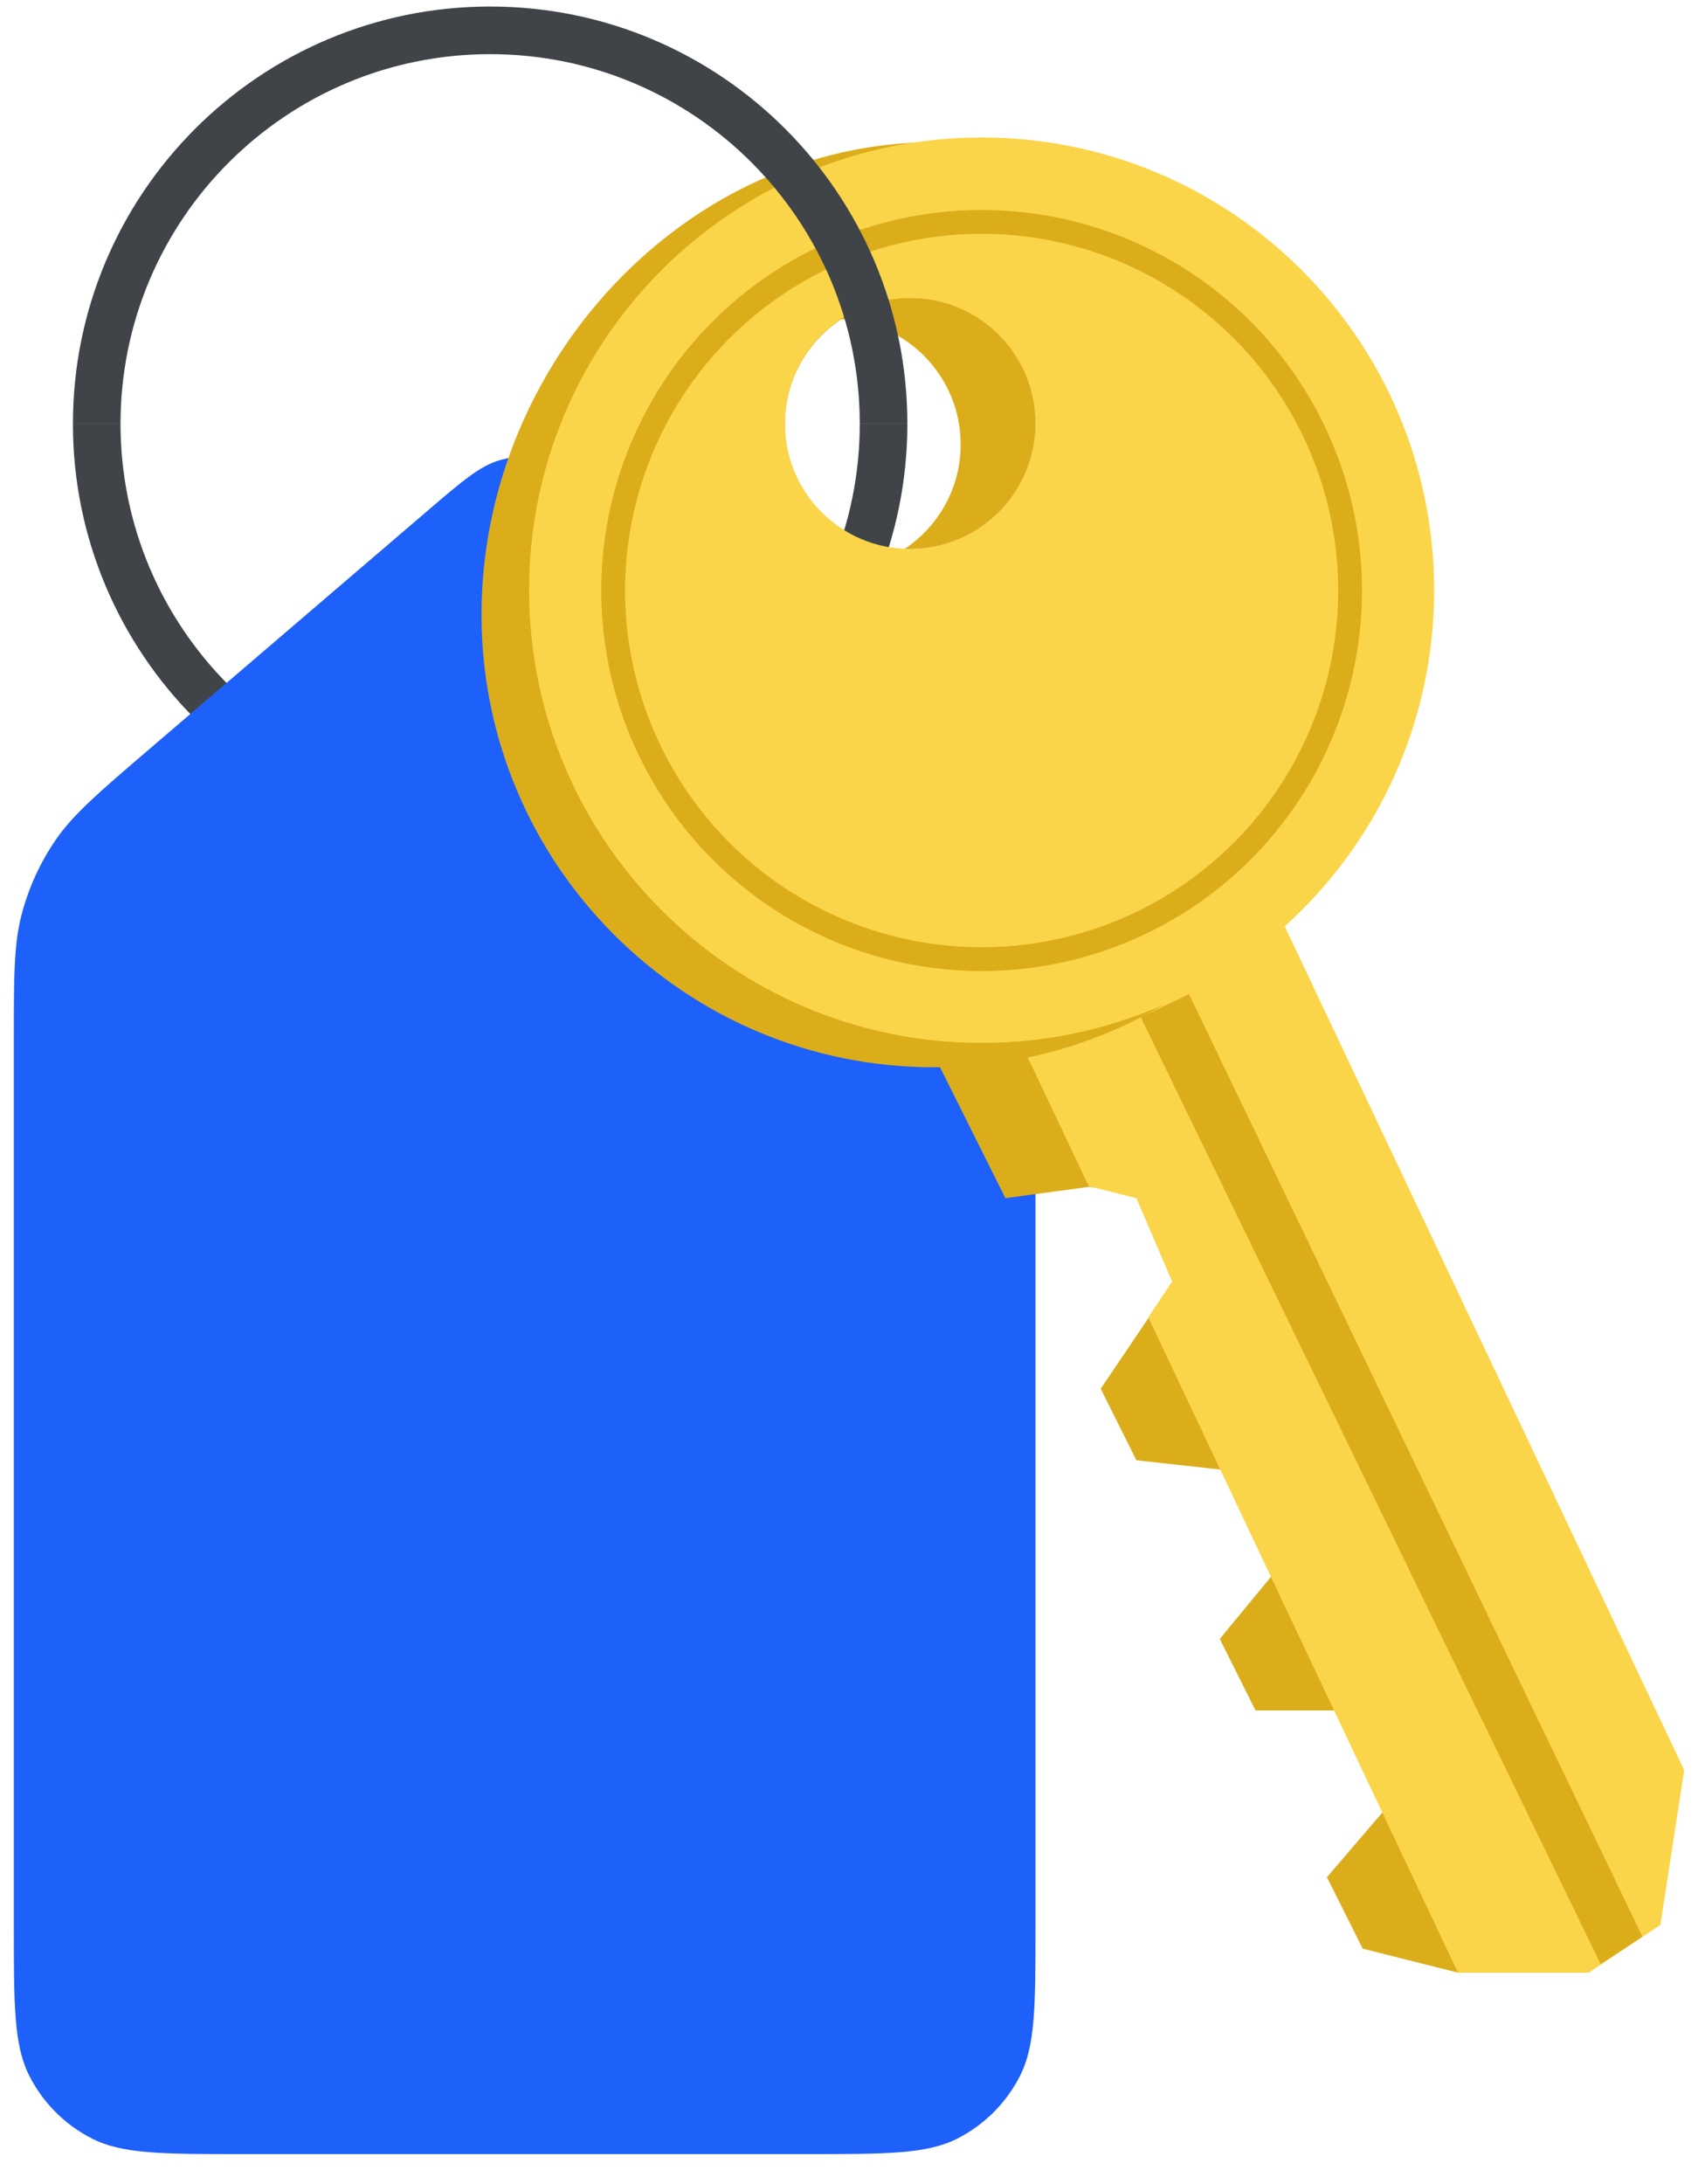 <svg width="28" height="36" viewBox="0 0 28 36" fill="none" xmlns="http://www.w3.org/2000/svg">
<path d="M14.57 6.984C14.57 10.567 11.665 13.472 8.083 13.472C4.5 13.472 1.595 10.567 1.595 6.984" stroke="#404448" stroke-width="0.785"/>
<path d="M0.228 17.153C0.228 16.089 0.228 15.557 0.359 15.063C0.475 14.626 0.665 14.211 0.922 13.838C1.213 13.418 1.617 13.072 2.424 12.38L7.039 8.428C7.621 7.93 7.912 7.68 8.238 7.586C8.526 7.502 8.831 7.503 9.118 7.587C9.444 7.683 9.734 7.933 10.315 8.433L14.894 12.381C15.697 13.073 16.098 13.418 16.386 13.838C16.641 14.21 16.831 14.623 16.946 15.059C17.075 15.552 17.075 16.081 17.075 17.14V31.733C17.075 33.053 17.075 33.713 16.819 34.217C16.593 34.66 16.232 35.021 15.789 35.247C15.285 35.504 14.625 35.504 13.305 35.504H3.998C2.679 35.504 2.019 35.504 1.515 35.247C1.071 35.021 0.711 34.66 0.485 34.217C0.228 33.713 0.228 33.053 0.228 31.733V17.153Z" fill="#1E60FA"/>
<path d="M16.579 19.748L15.401 17.391L18.739 15.82L26.201 30.94V32.514H24.046L22.471 32.118L21.881 30.94L23.059 29.566L22.863 28.191H20.703L20.114 27.013L21.207 25.687L20.507 24.264L18.739 24.068L18.151 22.889L18.948 21.708L19.41 21.068L19.525 19.748L17.956 19.562L16.579 19.748Z" fill="#DCAD1B"/>
<path d="M27.772 29.174L20.703 14.25L16.187 15.821L17.954 19.552L18.739 19.748L19.329 21.123L18.936 21.712L24.041 32.512H26.201L27.38 31.726L27.772 29.174Z" fill="#FBD549"/>
<path fill-rule="evenodd" clip-rule="evenodd" d="M15.402 17.591C19.523 17.591 22.863 14.25 22.863 10.129C22.863 6.008 19.523 2.344 15.402 2.344C11.28 2.344 7.94 6.008 7.94 10.129C7.94 14.25 11.28 17.591 15.402 17.591ZM15.009 9.055C16.15 9.055 17.076 8.13 17.076 6.989C17.076 5.847 16.15 4.922 15.009 4.922C13.867 4.922 12.942 5.847 12.942 6.989C12.942 8.13 13.867 9.055 15.009 9.055Z" fill="#DCAD1B"/>
<path fill-rule="evenodd" clip-rule="evenodd" d="M16.187 17.189C20.308 17.189 23.649 13.848 23.649 9.727C23.649 5.606 20.308 2.266 16.187 2.266C12.066 2.266 8.725 5.606 8.725 9.727C8.725 13.848 12.066 17.189 16.187 17.189ZM15.009 9.048C16.15 9.048 17.076 8.122 17.076 6.981C17.076 5.839 16.15 4.914 15.009 4.914C13.867 4.914 12.942 5.839 12.942 6.981C12.942 8.122 13.867 9.048 15.009 9.048Z" fill="#FBD549"/>
<circle cx="16.187" cy="9.733" r="6.076" stroke="#DCAD1B" stroke-width="0.393"/>
<path fill-rule="evenodd" clip-rule="evenodd" d="M15.008 9.048C16.15 9.048 17.075 8.122 17.075 6.981C17.075 5.839 16.15 4.914 15.008 4.914C14.585 4.914 14.191 5.041 13.864 5.26C14.964 5.306 15.841 6.213 15.841 7.325C15.841 8.043 15.475 8.675 14.919 9.046C14.949 9.047 14.978 9.048 15.008 9.048Z" fill="#DCAD1B"/>
<path d="M18.811 16.766L19.607 16.386L27.083 31.919L26.395 32.374L18.811 16.766Z" fill="#DCAD1B"/>
<path d="M14.57 6.987C14.57 3.404 11.665 0.5 8.083 0.5C4.5 0.5 1.595 3.404 1.595 6.987" stroke="#404448" stroke-width="0.785"/>
</svg>
